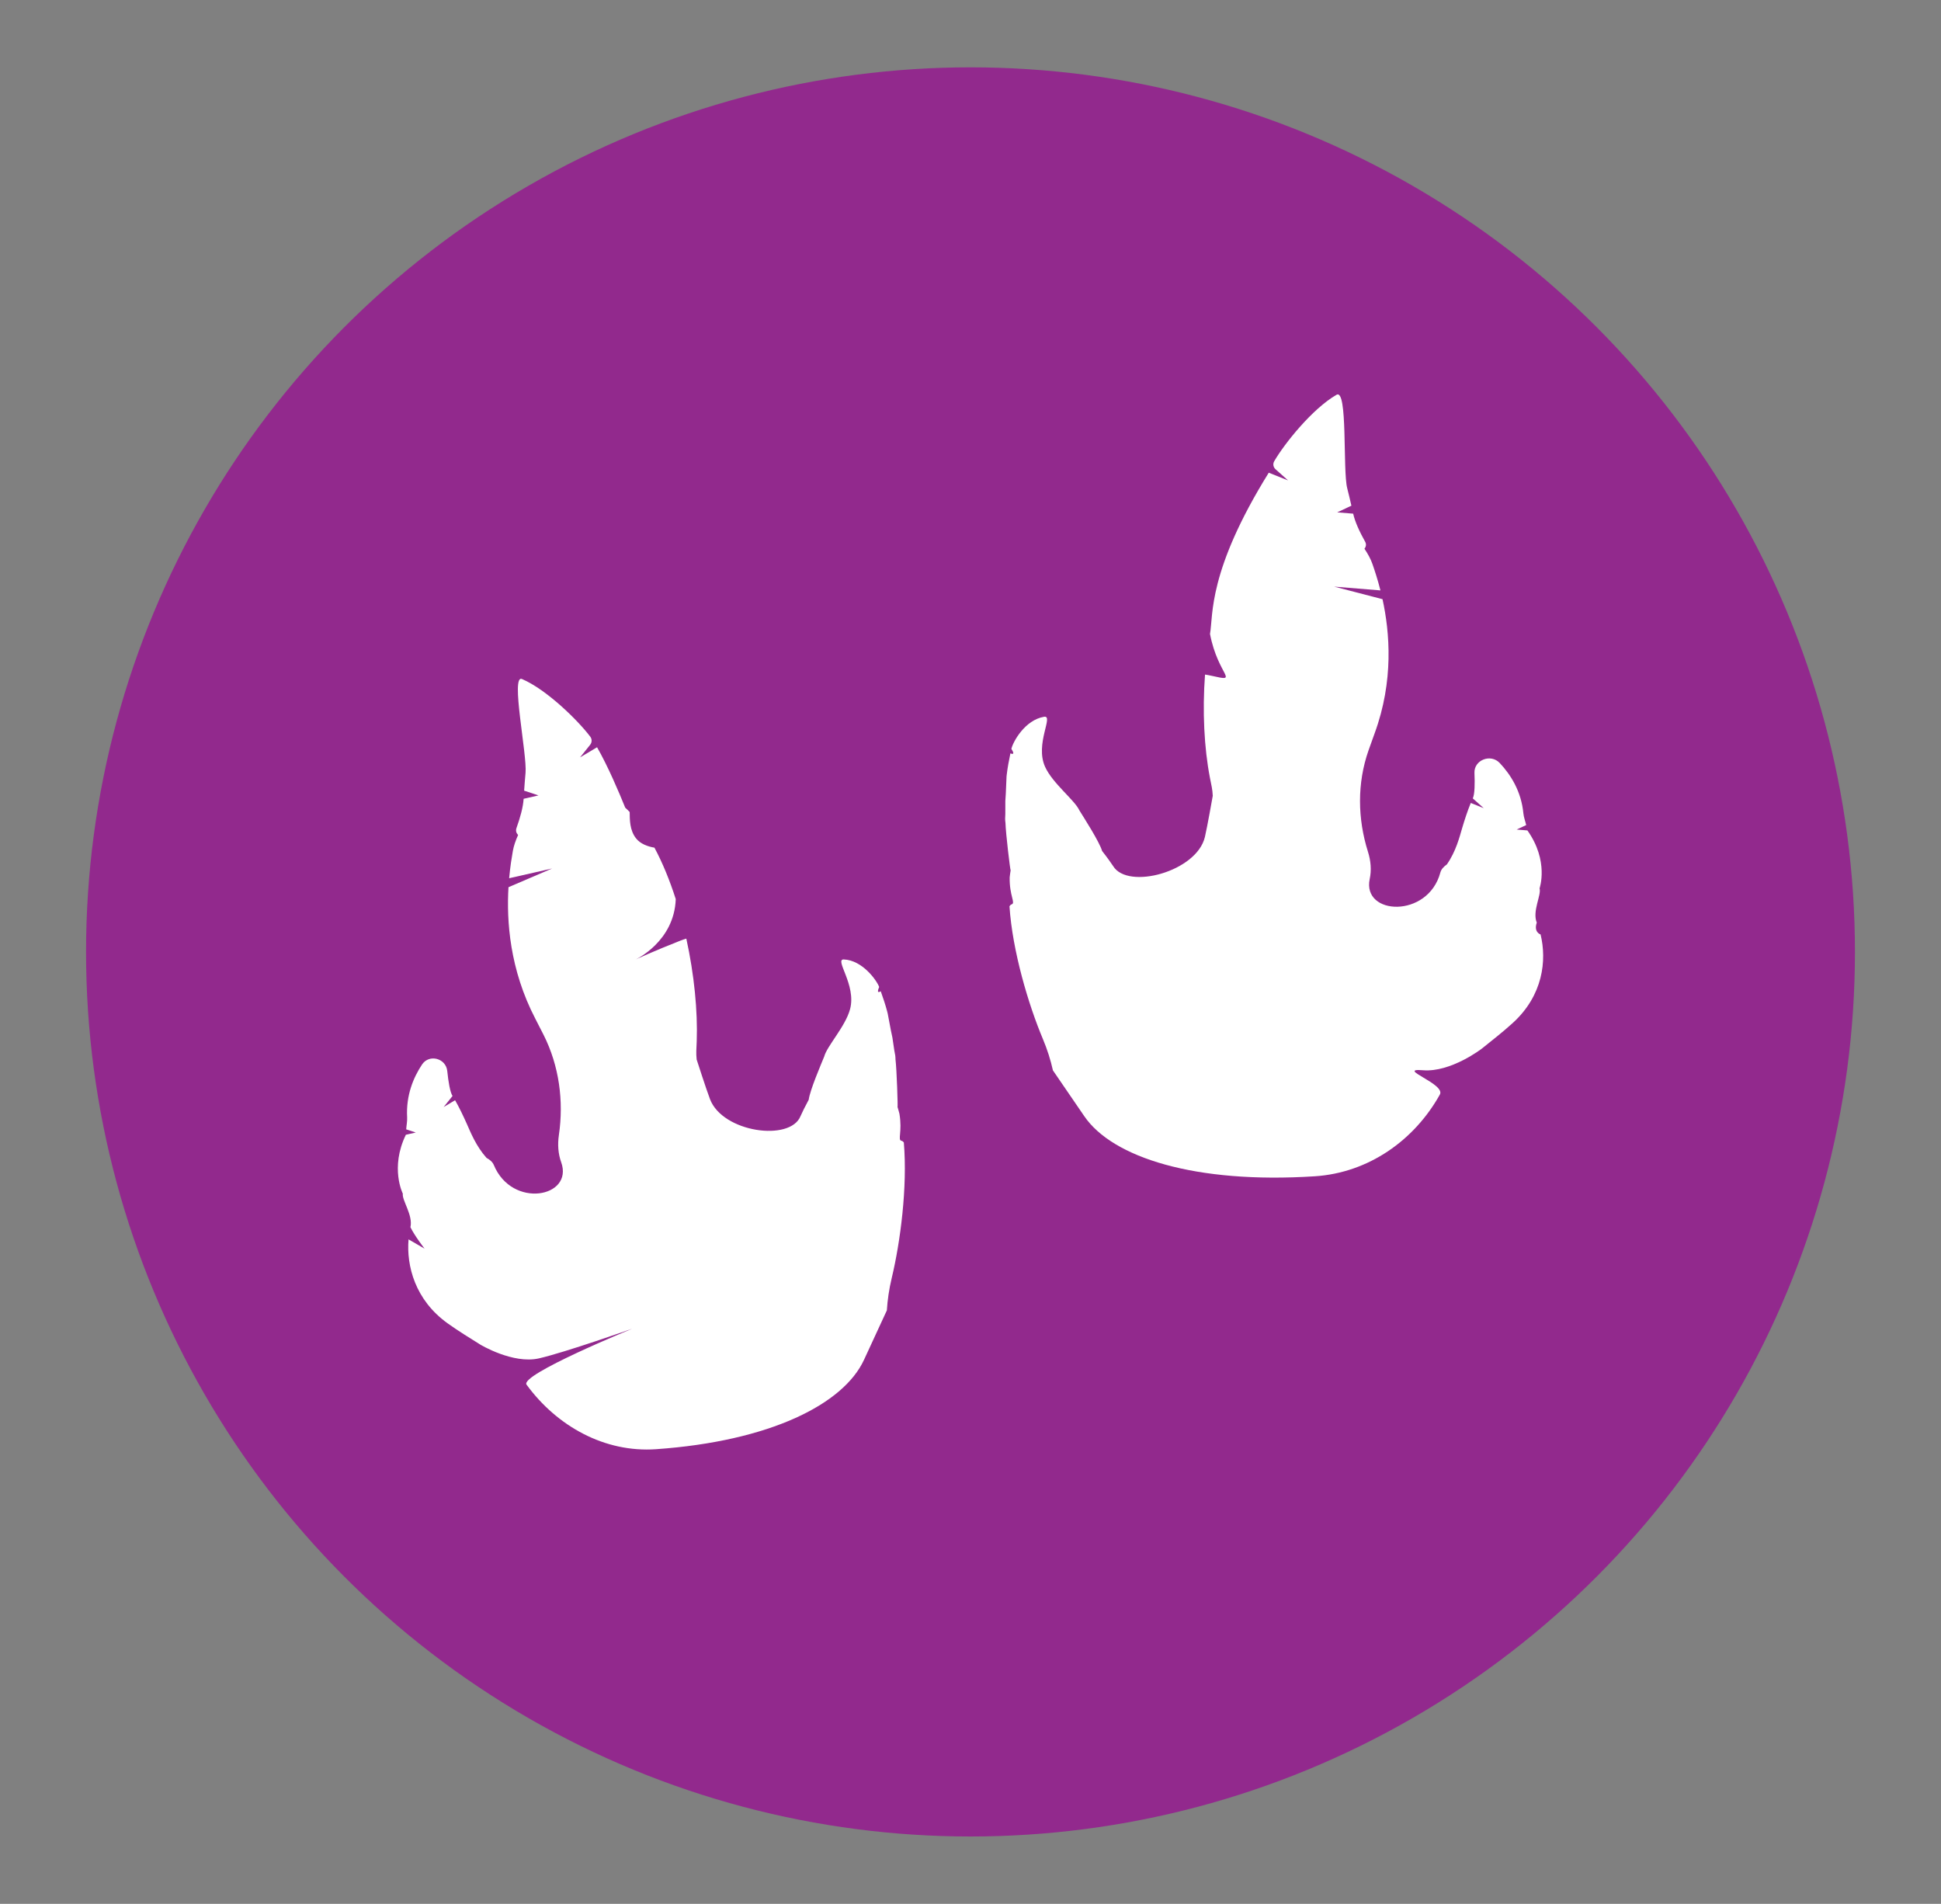 <?xml version="1.0" encoding="UTF-8"?>
<svg id="Volume_icon_set" xmlns="http://www.w3.org/2000/svg" version="1.1" viewBox="0 0 1186.26 1163.39">
  <rect x="0" y="0" width="1186.26" height="1163.39" fill="#808080" stroke="none"/>
  <!-- Generator: Adobe Illustrator 29.3.1, SVG Export Plug-In . SVG Version: 2.1.0 Build 151)  -->
  <defs>
    <style>
      .st0 {
        fill: #fff;
      }

      .st1 {
        fill: #92298d;
      }
    </style>
  </defs>
  <circle class="st1" cx="593.13" cy="581.69" r="540.54"/>
  <g>
    <path class="st0" d="M542.15,617.87c-.95-3.63-2.33-7.84-3.88-12.15,0,0-3.07,2.16-.95-2.6-1.54-4.15-10.33-16.38-21.61-16.82-6.01-.23,7.79,15.52,3.82,30.35-2.84,10.62-14.05,22.44-15.8,28.96-2.01,4.94-8.72,20.56-9.48,26.42-2.83,5.24-3.36,6.53-5,10-6.27,15.69-47.52,10.03-55.31-10.32-2.29-5.98-8.17-24.26-8.17-24.26-.44-4.22-.14-6.19.04-11.27.65-18.32-1.54-40.65-6.36-62.62-1.15.34-2.38.76-3.71,1.28-15.8,6.19-27.22,11.45-27.22,11.45,0,0,23.54-10.84,24.47-36.87-3.61-11.27-7.96-21.98-13.02-31.43-4.15-.71-8.6-2.3-11.27-5.71-3.94-5.04-3.79-11.44-3.87-16.08-.89-.95-1.81-1.8-2.73-2.67-3.81-9.42-10.58-25.37-17.2-36.9l-10.41,6.2,6.18-7.7c1.16-1.45,1.2-3.47.08-4.95-7.39-9.82-26.57-28.74-41.72-35.24-7.13-3.06,3.19,46.07,2.16,57.31-.33,3.57-.61,7.26-.86,10.91,4.77,1.53,8.76,2.9,8.76,2.9l-9.07,2.06c-.31,5.14-2.12,11.6-4.38,17.89-.6,1.68-.04,3.19,1.01,4.19-1.51,3.4-2.69,6.76-3.22,9.81-.66,3.79-1.62,9.51-2.26,16.66l26.26-5.96-26.67,11.44c-1.22,20.51.67,50.15,16.46,80.47,1.73,3.32,3.4,6.59,5.02,9.81,9.49,18.9,12.38,40.31,9.32,61.23-.84,5.71-.46,11.35,1.42,16.57,7.71,21.47-30.02,28.61-41.19,1.66-.73-1.76-2.33-3.19-4.45-4.34-6.41-7.18-9.79-15.74-11.93-20.54-2.21-4.96-4.76-10.3-7.28-14.69l-6.98,4.16,5.41-6.75c-1.51-2.39-2.54-8.71-3.22-15.28-.82-7.8-11.05-10.51-15.4-3.97-5.29,7.94-9.87,18.85-9.12,32.31.13,2.4-.41,4.87-.57,7.32,3.2,1.02,5.87,1.94,5.87,1.94l-6.08,1.38c-9.81,20.25-1.86,35.97-1.86,35.97-.58,4.15,6.33,13.16,4.65,20.51,2.76,5.58,8.64,13.1,8.64,13.1l-9.79-5.66c-1.34,16.18,3.98,37.06,23.93,51.34,6.99,5,13.68,9,20,13,0,0,19.89,11.98,35.72,8.39,15.83-3.59,56.97-18.11,56.97-18.11,0,0-69.16,28.24-64.46,34.21,18.58,25.39,47.72,41.58,79.11,39.39,69.47-4.85,114.55-27.45,127.09-54.61,3.49-7.56,13.97-30.22,13.97-30.22.4-6.34,1.33-12.91,2.99-19.83,5.22-21.76,9.69-55.4,7.38-82.82-.44-.51-.91-.88-1.42-.98-2.51-.46.59-5.38-1.26-16.49-.35-1.44-.76-2.79-1.17-4.16.27.18-.48-22.93-1.24-29.07-.01-1.82-.21-3.1-.71-5.4-.35-2.52-.74-5.19-1.17-7.89l-.93-4.4-1.95-10.32c-.13-.51-.25-1.01-.38-1.5Z"/>
    <path class="st0" d="M615.34,472.92c.43-3.73,1.23-8.09,2.18-12.57,0,0,3.54,1.72.59-2.71.97-4.33,8.26-17.65,19.95-19.63,6.23-1.06-5.74,16.45.67,30.6,4.59,10.13,18.08,20.31,20.91,26.53,2.85,4.62,12.24,19.18,13.93,24.88,3.76,4.8,4.5,6.02,6.75,9.23,8.94,14.69,51.07,3.43,56.07-17.8,1.47-6.23,4.8-25.15,4.8-25.15-.19-4.24-.8-6.16-1.76-11.17-3.48-18.07-4.63-40.49-2.97-62.92,1.25.18,2.59.43,4.07.76,17.41,3.97,3.93.1-1.02-25.56,2.04-11.66-1.42-38.39,35.9-98.55l11.8,4.71-7.62-6.79c-1.44-1.28-1.78-3.27-.85-4.9,6.2-10.74,23.3-32.12,38.09-40.64,6.96-4.01,3.73,46.09,6.53,57.08.89,3.49,1.75,7.11,2.56,10.7-4.74,2.17-8.68,4.07-8.68,4.07l9.77.8c1.11,5.05,3.99,11.21,7.3,17.12.89,1.58.53,3.16-.41,4.29,2.09,3.16,3.84,6.33,4.86,9.28,1.27,3.67,3.14,9.2,4.91,16.2l-28.28-2.31,29.55,7.68c4.41,20.16,6.98,49.78-4.83,82-1.29,3.52-2.54,7-3.73,10.41-7,20.03-6.73,41.64-.33,61.95,1.75,5.54,2.22,11.19,1.06,16.62-4.75,22.33,35.67,24.23,43.19-4,.49-1.85,1.94-3.49,3.97-4.91,5.59-8,7.79-16.94,9.28-21.99,1.54-5.21,3.38-10.86,5.33-15.56l7.91,3.16-6.68-5.95c1.2-2.58,1.31-8.97,1.02-15.58-.34-7.85,9.9-11.93,15.44-6.05,6.73,7.14,13.17,17.32,14.46,30.77.23,2.4,1.17,4.77,1.72,7.17-3.18,1.45-5.82,2.73-5.82,2.73l6.55.53c13.33,18.73,7.44,35.39,7.44,35.39,1.24,4.03-4.58,13.91-1.71,20.96-2.02,5.91,2.33,7.22,2.33,7.22,3.87,15.85,1.53,37.27-17.07,54.16-6.52,5.92-12.88,10.79-18.86,15.62,0,0-18.9,14.6-35.95,13.2-17.05-1.39,14.26,8.37,10.28,14.93-15.47,27.71-43.37,47.74-76.42,49.87-73.15,4.71-123.6-11.51-140.83-36.69-4.79-7.01-19.19-28.03-19.19-28.03-1.39-6.23-3.37-12.61-6.16-19.24-8.77-20.85-18.58-53.57-20.39-81.06.38-.57.81-1,1.33-1.16,2.54-.8-1.43-5.25-1.21-16.51.14-1.48.37-2.87.59-4.28-.25.22-3.01-22.79-3.16-28.98-.26-1.8-.26-3.1-.09-5.45-.02-2.55-.02-5.25.01-7.98l.29-4.48.45-10.49c.05-.52.11-1.04.17-1.54Z"/>
  </g>
</svg>